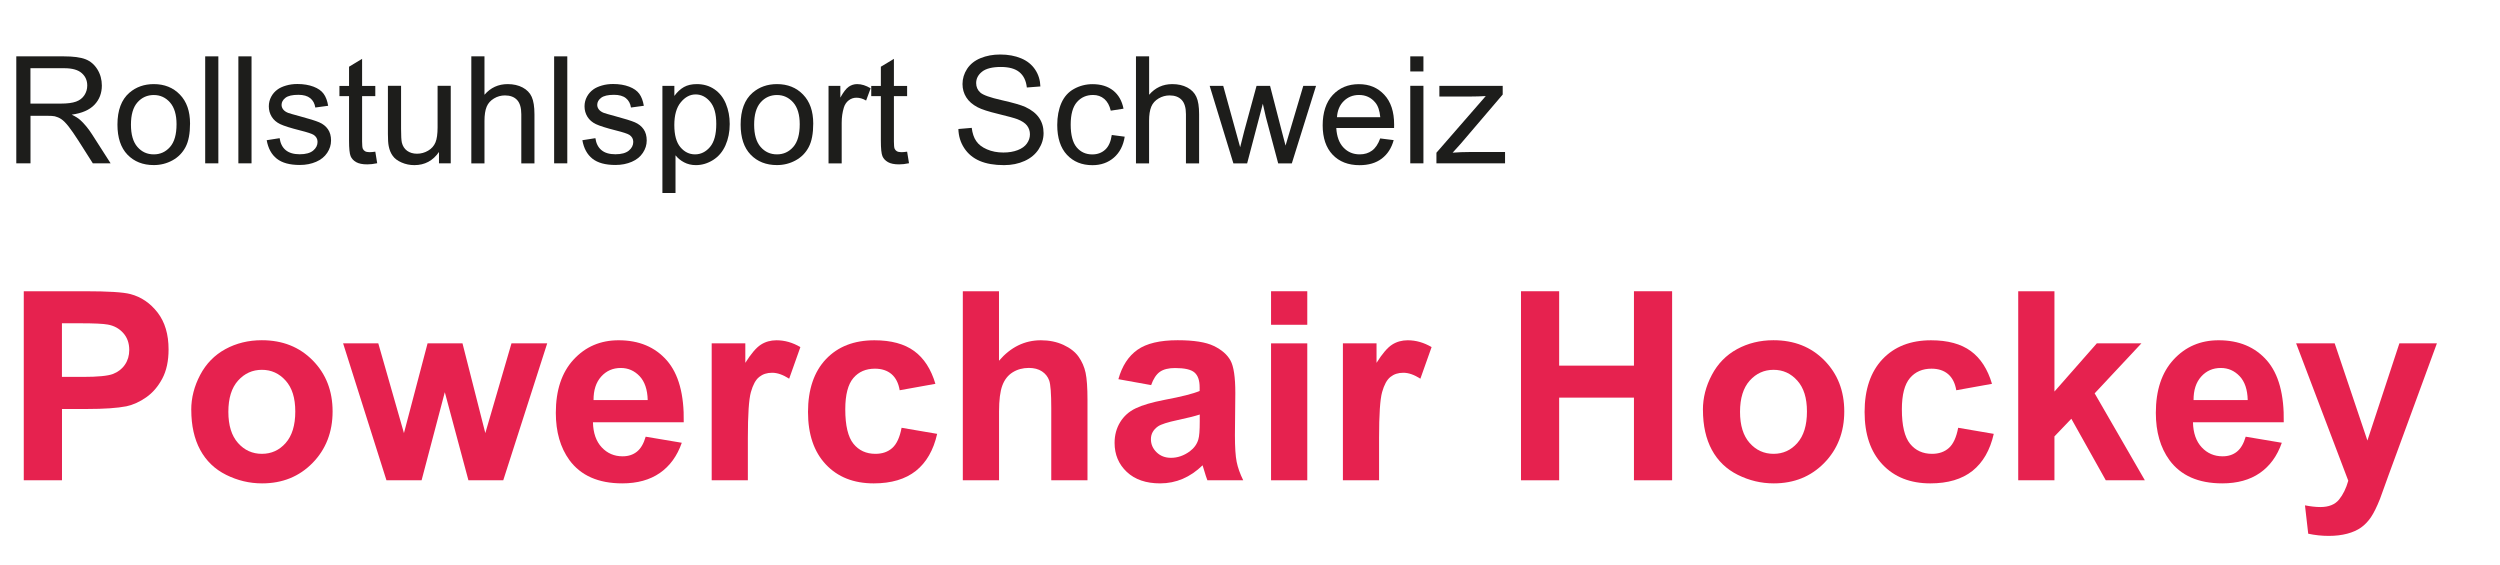 <?xml version="1.0" encoding="UTF-8"?>
<svg id="Ebene_1" data-name="Ebene 1" xmlns="http://www.w3.org/2000/svg" viewBox="0 0 501.73 113.39">
  <defs>
    <style>
      .cls-1 {
        fill: #e6224f;
      }

      .cls-2 {
        fill: #1d1d1b;
      }
    </style>
  </defs>
  <path class="cls-2" d="M3.27,32.79V11.31H12.79c1.91,0,3.37,.19,4.37,.58,1,.39,1.79,1.07,2.39,2.04s.89,2.06,.89,3.24c0,1.52-.49,2.81-1.48,3.85s-2.51,1.71-4.57,1.99c.75,.36,1.32,.72,1.71,1.07,.83,.76,1.62,1.71,2.36,2.86l3.74,5.84h-3.57l-2.84-4.47c-.83-1.29-1.51-2.28-2.05-2.96s-1.02-1.16-1.44-1.44-.86-.46-1.3-.57c-.32-.07-.85-.1-1.58-.1h-3.3v9.54H3.27Zm2.84-12h6.11c1.3,0,2.31-.13,3.05-.4,.73-.27,1.29-.7,1.67-1.29,.38-.59,.57-1.23,.57-1.93,0-1.02-.37-1.85-1.11-2.5s-1.9-.98-3.49-.98H6.11v7.1Z"/>
  <path class="cls-2" d="M23.57,25.01c0-2.88,.8-5.01,2.4-6.4,1.34-1.15,2.97-1.73,4.89-1.73,2.14,0,3.89,.7,5.24,2.1,1.36,1.4,2.04,3.34,2.04,5.81,0,2-.3,3.58-.9,4.72s-1.47,2.04-2.62,2.67-2.4,.95-3.76,.95c-2.18,0-3.94-.7-5.28-2.09s-2.01-3.41-2.01-6.04Zm2.71,0c0,1.99,.43,3.48,1.3,4.48s1.96,1.49,3.28,1.49,2.4-.5,3.27-1.49,1.3-2.51,1.3-4.56c0-1.92-.44-3.38-1.31-4.37s-1.96-1.49-3.26-1.49-2.41,.49-3.28,1.48-1.3,2.48-1.3,4.47Z"/>
  <path class="cls-2" d="M41.18,32.79V11.31h2.64v21.47h-2.64Z"/>
  <path class="cls-2" d="M47.84,32.79V11.31h2.64v21.47h-2.64Z"/>
  <path class="cls-2" d="M53.51,28.14l2.61-.41c.15,1.04,.55,1.85,1.22,2.4s1.6,.83,2.81,.83,2.11-.25,2.7-.74c.59-.49,.88-1.07,.88-1.74,0-.6-.26-1.06-.78-1.41-.36-.23-1.26-.53-2.7-.89-1.93-.49-3.27-.91-4.02-1.27-.75-.36-1.31-.85-1.7-1.48-.39-.63-.58-1.33-.58-2.09,0-.69,.16-1.33,.48-1.93s.75-1.08,1.3-1.47c.41-.3,.97-.56,1.68-.77,.71-.21,1.47-.31,2.28-.31,1.22,0,2.29,.18,3.22,.53s1.6,.83,2.04,1.43c.44,.6,.74,1.4,.91,2.41l-2.58,.35c-.12-.8-.46-1.43-1.02-1.88s-1.35-.67-2.38-.67c-1.21,0-2.08,.2-2.59,.6s-.78,.87-.78,1.41c0,.34,.11,.65,.32,.92,.21,.28,.55,.52,1.01,.7,.26,.1,1.04,.32,2.33,.67,1.87,.5,3.17,.91,3.9,1.22,.74,.32,1.32,.78,1.74,1.38s.63,1.36,.63,2.26-.26,1.71-.77,2.48c-.51,.78-1.25,1.38-2.22,1.8-.97,.42-2.06,.64-3.28,.64-2.02,0-3.56-.42-4.62-1.26s-1.74-2.08-2.03-3.74Z"/>
  <path class="cls-2" d="M75.32,30.43l.38,2.33c-.74,.16-1.41,.23-1.99,.23-.96,0-1.7-.15-2.23-.45s-.9-.7-1.11-1.19c-.21-.49-.32-1.53-.32-3.11v-8.95h-1.93v-2.05h1.93v-3.85l2.62-1.58v5.43h2.65v2.05h-2.65v9.1c0,.75,.05,1.24,.14,1.45s.24,.39,.45,.51,.51,.19,.9,.19c.29,0,.68-.03,1.16-.1Z"/>
  <path class="cls-2" d="M88.1,32.79v-2.29c-1.21,1.76-2.86,2.64-4.94,2.64-.92,0-1.77-.18-2.57-.53s-1.39-.79-1.77-1.33c-.39-.53-.66-1.18-.81-1.96-.11-.52-.16-1.34-.16-2.46v-9.64h2.64v8.63c0,1.38,.05,2.3,.16,2.78,.17,.69,.52,1.24,1.05,1.63,.54,.39,1.2,.59,1.99,.59s1.53-.2,2.23-.61c.69-.4,1.18-.96,1.47-1.65s.43-1.71,.43-3.04v-8.33h2.64v15.56h-2.36Z"/>
  <path class="cls-2" d="M94.59,32.79V11.31h2.64v7.71c1.23-1.43,2.78-2.14,4.66-2.14,1.15,0,2.15,.23,3,.68,.85,.45,1.46,1.08,1.82,1.88s.55,1.96,.55,3.49v9.86h-2.64v-9.86c0-1.32-.29-2.28-.86-2.88-.57-.6-1.38-.9-2.42-.9-.78,0-1.52,.2-2.2,.61s-1.18,.95-1.47,1.65-.44,1.65-.44,2.87v8.51h-2.64Z"/>
  <path class="cls-2" d="M111.21,32.79V11.31h2.64v21.47h-2.64Z"/>
  <path class="cls-2" d="M116.88,28.14l2.61-.41c.15,1.04,.55,1.85,1.22,2.4,.67,.56,1.6,.83,2.8,.83s2.11-.25,2.7-.74c.59-.49,.88-1.07,.88-1.74,0-.6-.26-1.06-.78-1.41-.36-.23-1.26-.53-2.7-.89-1.93-.49-3.27-.91-4.02-1.27-.75-.36-1.31-.85-1.7-1.48-.39-.63-.58-1.33-.58-2.09,0-.69,.16-1.33,.48-1.93,.32-.59,.75-1.08,1.3-1.47,.41-.3,.97-.56,1.68-.77,.71-.21,1.47-.31,2.28-.31,1.22,0,2.29,.18,3.21,.53,.92,.35,1.6,.83,2.04,1.43,.44,.6,.74,1.4,.91,2.41l-2.58,.35c-.12-.8-.46-1.43-1.02-1.88-.56-.45-1.36-.67-2.38-.67-1.21,0-2.07,.2-2.59,.6s-.78,.87-.78,1.41c0,.34,.11,.65,.32,.92,.21,.28,.55,.52,1.01,.7,.26,.1,1.04,.32,2.33,.67,1.87,.5,3.17,.91,3.9,1.22,.74,.32,1.32,.78,1.74,1.38s.63,1.36,.63,2.26-.26,1.71-.77,2.48c-.51,.78-1.25,1.38-2.22,1.8-.97,.42-2.06,.64-3.28,.64-2.02,0-3.56-.42-4.62-1.26-1.06-.84-1.74-2.08-2.03-3.74Z"/>
  <path class="cls-2" d="M132.94,38.75V17.23h2.4v2.02c.57-.79,1.21-1.38,1.92-1.78,.71-.4,1.58-.59,2.59-.59,1.33,0,2.5,.34,3.52,1.03s1.78,1.65,2.3,2.89c.52,1.25,.78,2.61,.78,4.09,0,1.59-.29,3.02-.86,4.3-.57,1.27-1.4,2.25-2.49,2.93-1.09,.68-2.23,1.02-3.44,1.02-.88,0-1.67-.19-2.37-.56-.7-.37-1.27-.84-1.72-1.41v7.57h-2.64Zm2.39-13.65c0,2,.41,3.48,1.22,4.44s1.79,1.44,2.94,1.44,2.18-.5,3.01-1.49c.84-.99,1.25-2.53,1.25-4.61s-.41-3.47-1.22-4.45-1.79-1.48-2.92-1.48-2.12,.53-2.98,1.58c-.87,1.05-1.3,2.58-1.3,4.58Z"/>
  <path class="cls-2" d="M148.64,25.01c0-2.88,.8-5.01,2.4-6.4,1.34-1.15,2.97-1.73,4.89-1.73,2.14,0,3.89,.7,5.24,2.1,1.36,1.4,2.04,3.34,2.04,5.81,0,2-.3,3.58-.9,4.72-.6,1.15-1.47,2.04-2.62,2.67-1.15,.63-2.4,.95-3.76,.95-2.18,0-3.94-.7-5.28-2.09s-2.01-3.41-2.01-6.04Zm2.71,0c0,1.99,.43,3.48,1.3,4.48s1.96,1.49,3.28,1.49,2.4-.5,3.27-1.49,1.3-2.51,1.3-4.56c0-1.92-.44-3.38-1.31-4.37-.88-.99-1.96-1.49-3.26-1.49s-2.41,.49-3.28,1.48-1.3,2.48-1.3,4.47Z"/>
  <path class="cls-2" d="M166.28,32.79v-15.56h2.37v2.36c.61-1.1,1.17-1.83,1.68-2.18,.51-.35,1.08-.53,1.69-.53,.89,0,1.79,.28,2.71,.85l-.91,2.45c-.64-.38-1.29-.57-1.93-.57-.58,0-1.09,.17-1.55,.52-.46,.35-.79,.83-.98,1.44-.29,.94-.44,1.96-.44,3.08v8.14h-2.64Z"/>
  <path class="cls-2" d="M182.05,30.43l.38,2.33c-.74,.16-1.41,.23-1.99,.23-.96,0-1.7-.15-2.23-.45s-.9-.7-1.11-1.19c-.21-.49-.32-1.53-.32-3.11v-8.95h-1.93v-2.05h1.93v-3.85l2.62-1.58v5.43h2.65v2.05h-2.65v9.1c0,.75,.05,1.24,.14,1.45,.09,.21,.24,.39,.45,.51s.51,.19,.9,.19c.29,0,.68-.03,1.16-.1Z"/>
  <path class="cls-2" d="M192.34,25.89l2.68-.23c.13,1.07,.42,1.96,.89,2.64,.46,.69,1.18,1.25,2.16,1.67,.98,.43,2.08,.64,3.3,.64,1.08,0,2.04-.16,2.87-.48s1.45-.76,1.85-1.33c.4-.56,.61-1.17,.61-1.84s-.2-1.26-.59-1.77c-.39-.5-1.04-.92-1.93-1.27-.58-.22-1.85-.57-3.82-1.05-1.97-.47-3.35-.92-4.15-1.34-1.03-.54-1.79-1.2-2.29-2-.5-.79-.75-1.69-.75-2.67,0-1.08,.31-2.1,.92-3.04,.62-.94,1.51-1.66,2.7-2.15s2.5-.73,3.94-.73c1.59,0,3,.26,4.21,.77,1.22,.51,2.15,1.27,2.81,2.26s1.01,2.12,1.05,3.38l-2.72,.21c-.15-1.36-.64-2.38-1.49-3.08s-2.09-1.04-3.74-1.04-2.97,.31-3.76,.95c-.79,.63-1.18,1.39-1.18,2.28,0,.77,.28,1.41,.83,1.9,.55,.5,1.97,1.01,4.29,1.53,2.31,.52,3.89,.98,4.75,1.37,1.25,.58,2.17,1.31,2.77,2.19,.6,.88,.89,1.9,.89,3.05s-.33,2.22-.98,3.23c-.65,1.01-1.59,1.8-2.82,2.36-1.23,.56-2.6,.84-4.14,.84-1.94,0-3.57-.28-4.89-.85s-2.34-1.42-3.09-2.56c-.75-1.14-1.14-2.42-1.18-3.86Z"/>
  <path class="cls-2" d="M223.13,27.09l2.59,.34c-.28,1.79-1.01,3.19-2.17,4.2-1.17,1.01-2.6,1.52-4.3,1.52-2.13,0-3.84-.7-5.13-2.09-1.29-1.39-1.94-3.39-1.94-5.98,0-1.68,.28-3.15,.83-4.41,.56-1.26,1.4-2.21,2.54-2.83,1.14-.63,2.38-.95,3.71-.95,1.69,0,3.07,.43,4.15,1.28,1.07,.86,1.76,2.07,2.07,3.64l-2.56,.4c-.24-1.04-.68-1.83-1.3-2.36-.62-.53-1.37-.79-2.25-.79-1.33,0-2.41,.48-3.24,1.43-.83,.95-1.25,2.46-1.25,4.52s.4,3.61,1.2,4.56,1.85,1.42,3.13,1.42c1.04,0,1.9-.32,2.59-.95s1.13-1.61,1.32-2.93Z"/>
  <path class="cls-2" d="M227.98,32.79V11.31h2.64v7.71c1.23-1.43,2.78-2.14,4.66-2.14,1.15,0,2.15,.23,3,.68,.85,.45,1.46,1.08,1.82,1.88,.37,.8,.55,1.96,.55,3.49v9.86h-2.64v-9.86c0-1.32-.29-2.28-.86-2.88-.57-.6-1.38-.9-2.42-.9-.78,0-1.52,.2-2.21,.61-.69,.41-1.18,.95-1.47,1.65s-.44,1.65-.44,2.87v8.51h-2.64Z"/>
  <path class="cls-2" d="M247.53,32.79l-4.76-15.56h2.72l2.48,8.98,.92,3.34c.04-.17,.31-1.24,.81-3.21l2.48-9.11h2.71l2.33,9.02,.78,2.97,.89-3,2.67-8.99h2.56l-4.86,15.56h-2.74l-2.48-9.32-.6-2.65-3.15,11.97h-2.75Z"/>
  <path class="cls-2" d="M276.98,27.78l2.72,.34c-.43,1.59-1.23,2.83-2.39,3.71-1.16,.88-2.65,1.32-4.45,1.32-2.28,0-4.08-.7-5.41-2.1-1.33-1.4-2-3.37-2-5.9s.67-4.65,2.02-6.09,3.1-2.17,5.24-2.17,3.78,.71,5.1,2.12,1.98,3.41,1.98,5.98c0,.16,0,.39-.01,.7h-11.6c.1,1.71,.58,3.02,1.45,3.93s1.95,1.36,3.25,1.36c.97,0,1.79-.25,2.48-.76s1.23-1.32,1.63-2.43Zm-8.66-4.26h8.69c-.12-1.31-.45-2.29-1-2.94-.84-1.02-1.93-1.52-3.27-1.52-1.21,0-2.23,.41-3.05,1.22-.83,.81-1.28,1.89-1.37,3.25Z"/>
  <path class="cls-2" d="M283.03,14.34v-3.03h2.64v3.03h-2.64Zm0,18.44v-15.56h2.64v15.56h-2.64Z"/>
  <path class="cls-2" d="M288.28,32.79v-2.14l9.9-11.37c-1.12,.06-2.11,.09-2.97,.09h-6.34v-2.14h12.71v1.74l-8.42,9.87-1.63,1.8c1.18-.09,2.29-.13,3.33-.13h7.19v2.27h-13.77Z"/>
  <path class="cls-1" d="M4.77,96.39V58.45h12.29c4.66,0,7.69,.19,9.11,.57,2.17,.57,3.99,1.81,5.46,3.71,1.47,1.91,2.2,4.37,2.2,7.39,0,2.33-.42,4.29-1.27,5.88-.85,1.59-1.92,2.83-3.22,3.74-1.3,.91-2.63,1.51-3.97,1.8-1.83,.36-4.48,.54-7.94,.54h-4.99v14.31H4.77Zm7.66-31.52v10.77h4.19c3.02,0,5.04-.2,6.06-.59,1.02-.4,1.82-1.02,2.39-1.86,.58-.85,.87-1.83,.87-2.95,0-1.38-.41-2.52-1.22-3.42-.81-.9-1.84-1.46-3.08-1.68-.91-.17-2.75-.26-5.51-.26h-3.7Z"/>
  <path class="cls-1" d="M38.38,82.26c0-2.42,.6-4.75,1.79-7.01,1.19-2.26,2.88-3.99,5.06-5.18,2.18-1.19,4.62-1.79,7.31-1.79,4.16,0,7.56,1.35,10.22,4.05,2.66,2.7,3.99,6.11,3.99,10.24s-1.34,7.6-4.02,10.34-6.06,4.1-10.13,4.1c-2.52,0-4.92-.57-7.21-1.71s-4.02-2.81-5.21-5.01c-1.19-2.2-1.79-4.88-1.79-8.04Zm7.45,.39c0,2.73,.65,4.81,1.94,6.26s2.89,2.17,4.79,2.17,3.49-.72,4.77-2.17,1.93-3.55,1.93-6.31-.64-4.76-1.93-6.21-2.88-2.17-4.77-2.17-3.49,.72-4.79,2.17-1.94,3.54-1.94,6.26Z"/>
  <path class="cls-1" d="M77.56,96.39l-8.7-27.48h7.06l5.15,18.01,4.74-18.01h7.01l4.58,18.01,5.25-18.01h7.17l-8.82,27.48h-6.99l-4.74-17.68-4.66,17.68h-7.06Z"/>
  <path class="cls-1" d="M129.58,87.64l7.25,1.22c-.93,2.66-2.4,4.68-4.41,6.07-2.01,1.39-4.53,2.08-7.54,2.08-4.78,0-8.32-1.56-10.61-4.68-1.81-2.5-2.72-5.66-2.72-9.47,0-4.55,1.19-8.12,3.57-10.7s5.39-3.87,9.03-3.87c4.09,0,7.31,1.35,9.68,4.05,2.36,2.7,3.49,6.84,3.39,12.41h-18.22c.05,2.16,.64,3.83,1.76,5.03,1.12,1.2,2.52,1.8,4.19,1.8,1.14,0,2.1-.31,2.87-.93,.78-.62,1.36-1.62,1.76-3Zm.41-7.35c-.05-2.1-.6-3.71-1.63-4.8-1.04-1.09-2.29-1.64-3.78-1.64-1.59,0-2.9,.58-3.93,1.73-1.04,1.16-1.54,2.73-1.53,4.71h10.87Z"/>
  <path class="cls-1" d="M150.1,96.39h-7.27v-27.48h6.75v3.91c1.16-1.85,2.2-3.06,3.12-3.65,.92-.59,1.97-.88,3.14-.88,1.66,0,3.25,.46,4.79,1.37l-2.25,6.34c-1.23-.79-2.36-1.19-3.42-1.19s-1.88,.28-2.59,.84c-.71,.56-1.26,1.58-1.67,3.04-.41,1.47-.61,4.54-.61,9.21v8.49Z"/>
  <path class="cls-1" d="M187.73,77.03l-7.17,1.29c-.24-1.43-.79-2.51-1.64-3.24-.85-.72-1.96-1.09-3.33-1.09-1.81,0-3.26,.62-4.33,1.88s-1.62,3.34-1.62,6.28c0,3.26,.55,5.56,1.64,6.91,1.09,1.35,2.57,2.02,4.41,2.02,1.38,0,2.51-.39,3.39-1.18,.88-.79,1.5-2.13,1.86-4.05l7.14,1.22c-.74,3.28-2.17,5.75-4.27,7.43-2.11,1.67-4.93,2.51-8.46,2.51-4.02,0-7.23-1.27-9.61-3.8-2.39-2.54-3.58-6.05-3.58-10.53s1.2-8.07,3.6-10.6c2.4-2.53,5.64-3.79,9.73-3.79,3.35,0,6.01,.72,7.98,2.16s3.39,3.64,4.26,6.59Z"/>
  <path class="cls-1" d="M200.49,58.45v13.95c2.35-2.74,5.15-4.11,8.41-4.11,1.67,0,3.18,.31,4.53,.93s2.36,1.42,3.04,2.38c.68,.97,1.15,2.04,1.4,3.21,.25,1.17,.38,2.99,.38,5.46v16.12h-7.27v-14.52c0-2.88-.14-4.71-.41-5.49-.28-.78-.76-1.39-1.46-1.85-.7-.46-1.58-.69-2.63-.69-1.21,0-2.29,.29-3.24,.88-.95,.59-1.64,1.47-2.08,2.65-.44,1.18-.66,2.93-.66,5.24v13.77h-7.27V58.45h7.27Z"/>
  <path class="cls-1" d="M231.05,77.29l-6.6-1.19c.74-2.66,2.02-4.62,3.83-5.9,1.81-1.28,4.5-1.92,8.07-1.92,3.24,0,5.66,.38,7.25,1.15,1.59,.77,2.7,1.74,3.35,2.92,.65,1.18,.97,3.35,.97,6.51l-.08,8.49c0,2.42,.12,4.2,.35,5.34,.23,1.15,.67,2.38,1.31,3.69h-7.19c-.19-.48-.42-1.2-.7-2.15-.12-.43-.21-.71-.26-.85-1.24,1.21-2.57,2.11-3.99,2.72-1.41,.6-2.92,.91-4.53,.91-2.83,0-5.06-.77-6.69-2.3-1.63-1.54-2.45-3.48-2.45-5.82,0-1.55,.37-2.94,1.11-4.15,.74-1.22,1.78-2.15,3.12-2.79,1.34-.65,3.26-1.21,5.78-1.7,3.4-.64,5.75-1.23,7.06-1.79v-.72c0-1.4-.34-2.39-1.04-2.99-.69-.6-1.99-.89-3.91-.89-1.29,0-2.3,.25-3.03,.76-.72,.51-1.31,1.4-1.76,2.68Zm9.73,5.9c-.93,.31-2.41,.68-4.42,1.11-2.02,.43-3.34,.85-3.96,1.27-.95,.67-1.42,1.53-1.42,2.56s.38,1.9,1.14,2.64c.76,.74,1.72,1.11,2.9,1.11,1.31,0,2.56-.43,3.75-1.29,.88-.66,1.46-1.46,1.73-2.41,.19-.62,.28-1.8,.28-3.55v-1.45Z"/>
  <path class="cls-1" d="M255.09,65.18v-6.73h7.27v6.73h-7.27Zm0,31.21v-27.48h7.27v27.48h-7.27Z"/>
  <path class="cls-1" d="M276.78,96.39h-7.27v-27.48h6.75v3.91c1.16-1.85,2.2-3.06,3.12-3.65,.92-.59,1.97-.88,3.14-.88,1.66,0,3.25,.46,4.79,1.37l-2.25,6.34c-1.23-.79-2.36-1.19-3.42-1.19s-1.88,.28-2.59,.84c-.71,.56-1.26,1.58-1.67,3.04-.41,1.47-.61,4.54-.61,9.21v8.49Z"/>
  <path class="cls-1" d="M305.25,96.39V58.45h7.66v14.93h15.01v-14.93h7.66v37.94h-7.66v-16.59h-15.01v16.59h-7.66Z"/>
  <path class="cls-1" d="M341.76,82.26c0-2.42,.59-4.75,1.79-7.01,1.19-2.26,2.88-3.99,5.06-5.18,2.18-1.19,4.62-1.79,7.31-1.79,4.16,0,7.57,1.35,10.22,4.05,2.66,2.7,3.99,6.11,3.99,10.24s-1.34,7.6-4.02,10.34-6.06,4.1-10.13,4.1c-2.52,0-4.92-.57-7.21-1.71s-4.02-2.81-5.21-5.01c-1.19-2.2-1.79-4.88-1.79-8.04Zm7.45,.39c0,2.73,.65,4.81,1.94,6.26,1.29,1.45,2.89,2.17,4.79,2.17s3.49-.72,4.77-2.17,1.93-3.55,1.93-6.31-.64-4.76-1.93-6.21-2.88-2.17-4.77-2.17-3.49,.72-4.79,2.17c-1.29,1.45-1.94,3.54-1.94,6.26Z"/>
  <path class="cls-1" d="M399.78,77.03l-7.17,1.29c-.24-1.43-.79-2.51-1.64-3.24-.85-.72-1.96-1.09-3.33-1.09-1.81,0-3.26,.62-4.33,1.88s-1.62,3.34-1.62,6.28c0,3.26,.55,5.56,1.64,6.91,1.09,1.35,2.57,2.02,4.41,2.02,1.38,0,2.51-.39,3.39-1.18,.88-.79,1.5-2.13,1.86-4.05l7.14,1.22c-.74,3.28-2.17,5.75-4.27,7.43-2.11,1.67-4.93,2.51-8.46,2.51-4.02,0-7.23-1.27-9.61-3.8-2.39-2.54-3.58-6.05-3.58-10.53s1.2-8.07,3.6-10.6c2.4-2.53,5.64-3.79,9.73-3.79,3.35,0,6.01,.72,7.98,2.16s3.39,3.64,4.26,6.59Z"/>
  <path class="cls-1" d="M405.04,96.39V58.45h7.27v20.13l8.51-9.68h8.95l-9.39,10.04,10.07,17.44h-7.84l-6.91-12.34-3.39,3.54v8.8h-7.27Z"/>
  <path class="cls-1" d="M450.69,87.64l7.25,1.22c-.93,2.66-2.4,4.68-4.41,6.07-2.01,1.39-4.53,2.08-7.54,2.08-4.78,0-8.32-1.56-10.61-4.68-1.81-2.5-2.72-5.66-2.72-9.47,0-4.55,1.19-8.12,3.57-10.7s5.39-3.87,9.03-3.87c4.09,0,7.31,1.35,9.68,4.05,2.36,2.7,3.49,6.84,3.39,12.41h-18.22c.05,2.16,.64,3.83,1.76,5.03,1.12,1.2,2.52,1.8,4.19,1.8,1.14,0,2.1-.31,2.87-.93s1.36-1.62,1.76-3Zm.41-7.35c-.05-2.1-.59-3.71-1.63-4.8-1.04-1.09-2.29-1.64-3.78-1.64-1.59,0-2.9,.58-3.93,1.73-1.04,1.16-1.54,2.73-1.53,4.71h10.87Z"/>
  <path class="cls-1" d="M460.81,68.9h7.74l6.57,19.51,6.42-19.51h7.53l-9.7,26.45-1.73,4.79c-.64,1.61-1.25,2.83-1.82,3.68-.58,.84-1.24,1.53-1.99,2.06-.75,.53-1.67,.94-2.77,1.23-1.1,.29-2.33,.44-3.71,.44s-2.77-.15-4.11-.44l-.65-5.69c1.14,.22,2.17,.34,3.08,.34,1.69,0,2.94-.5,3.75-1.49,.81-.99,1.43-2.26,1.86-3.79l-10.46-27.56Z"/>
</svg>